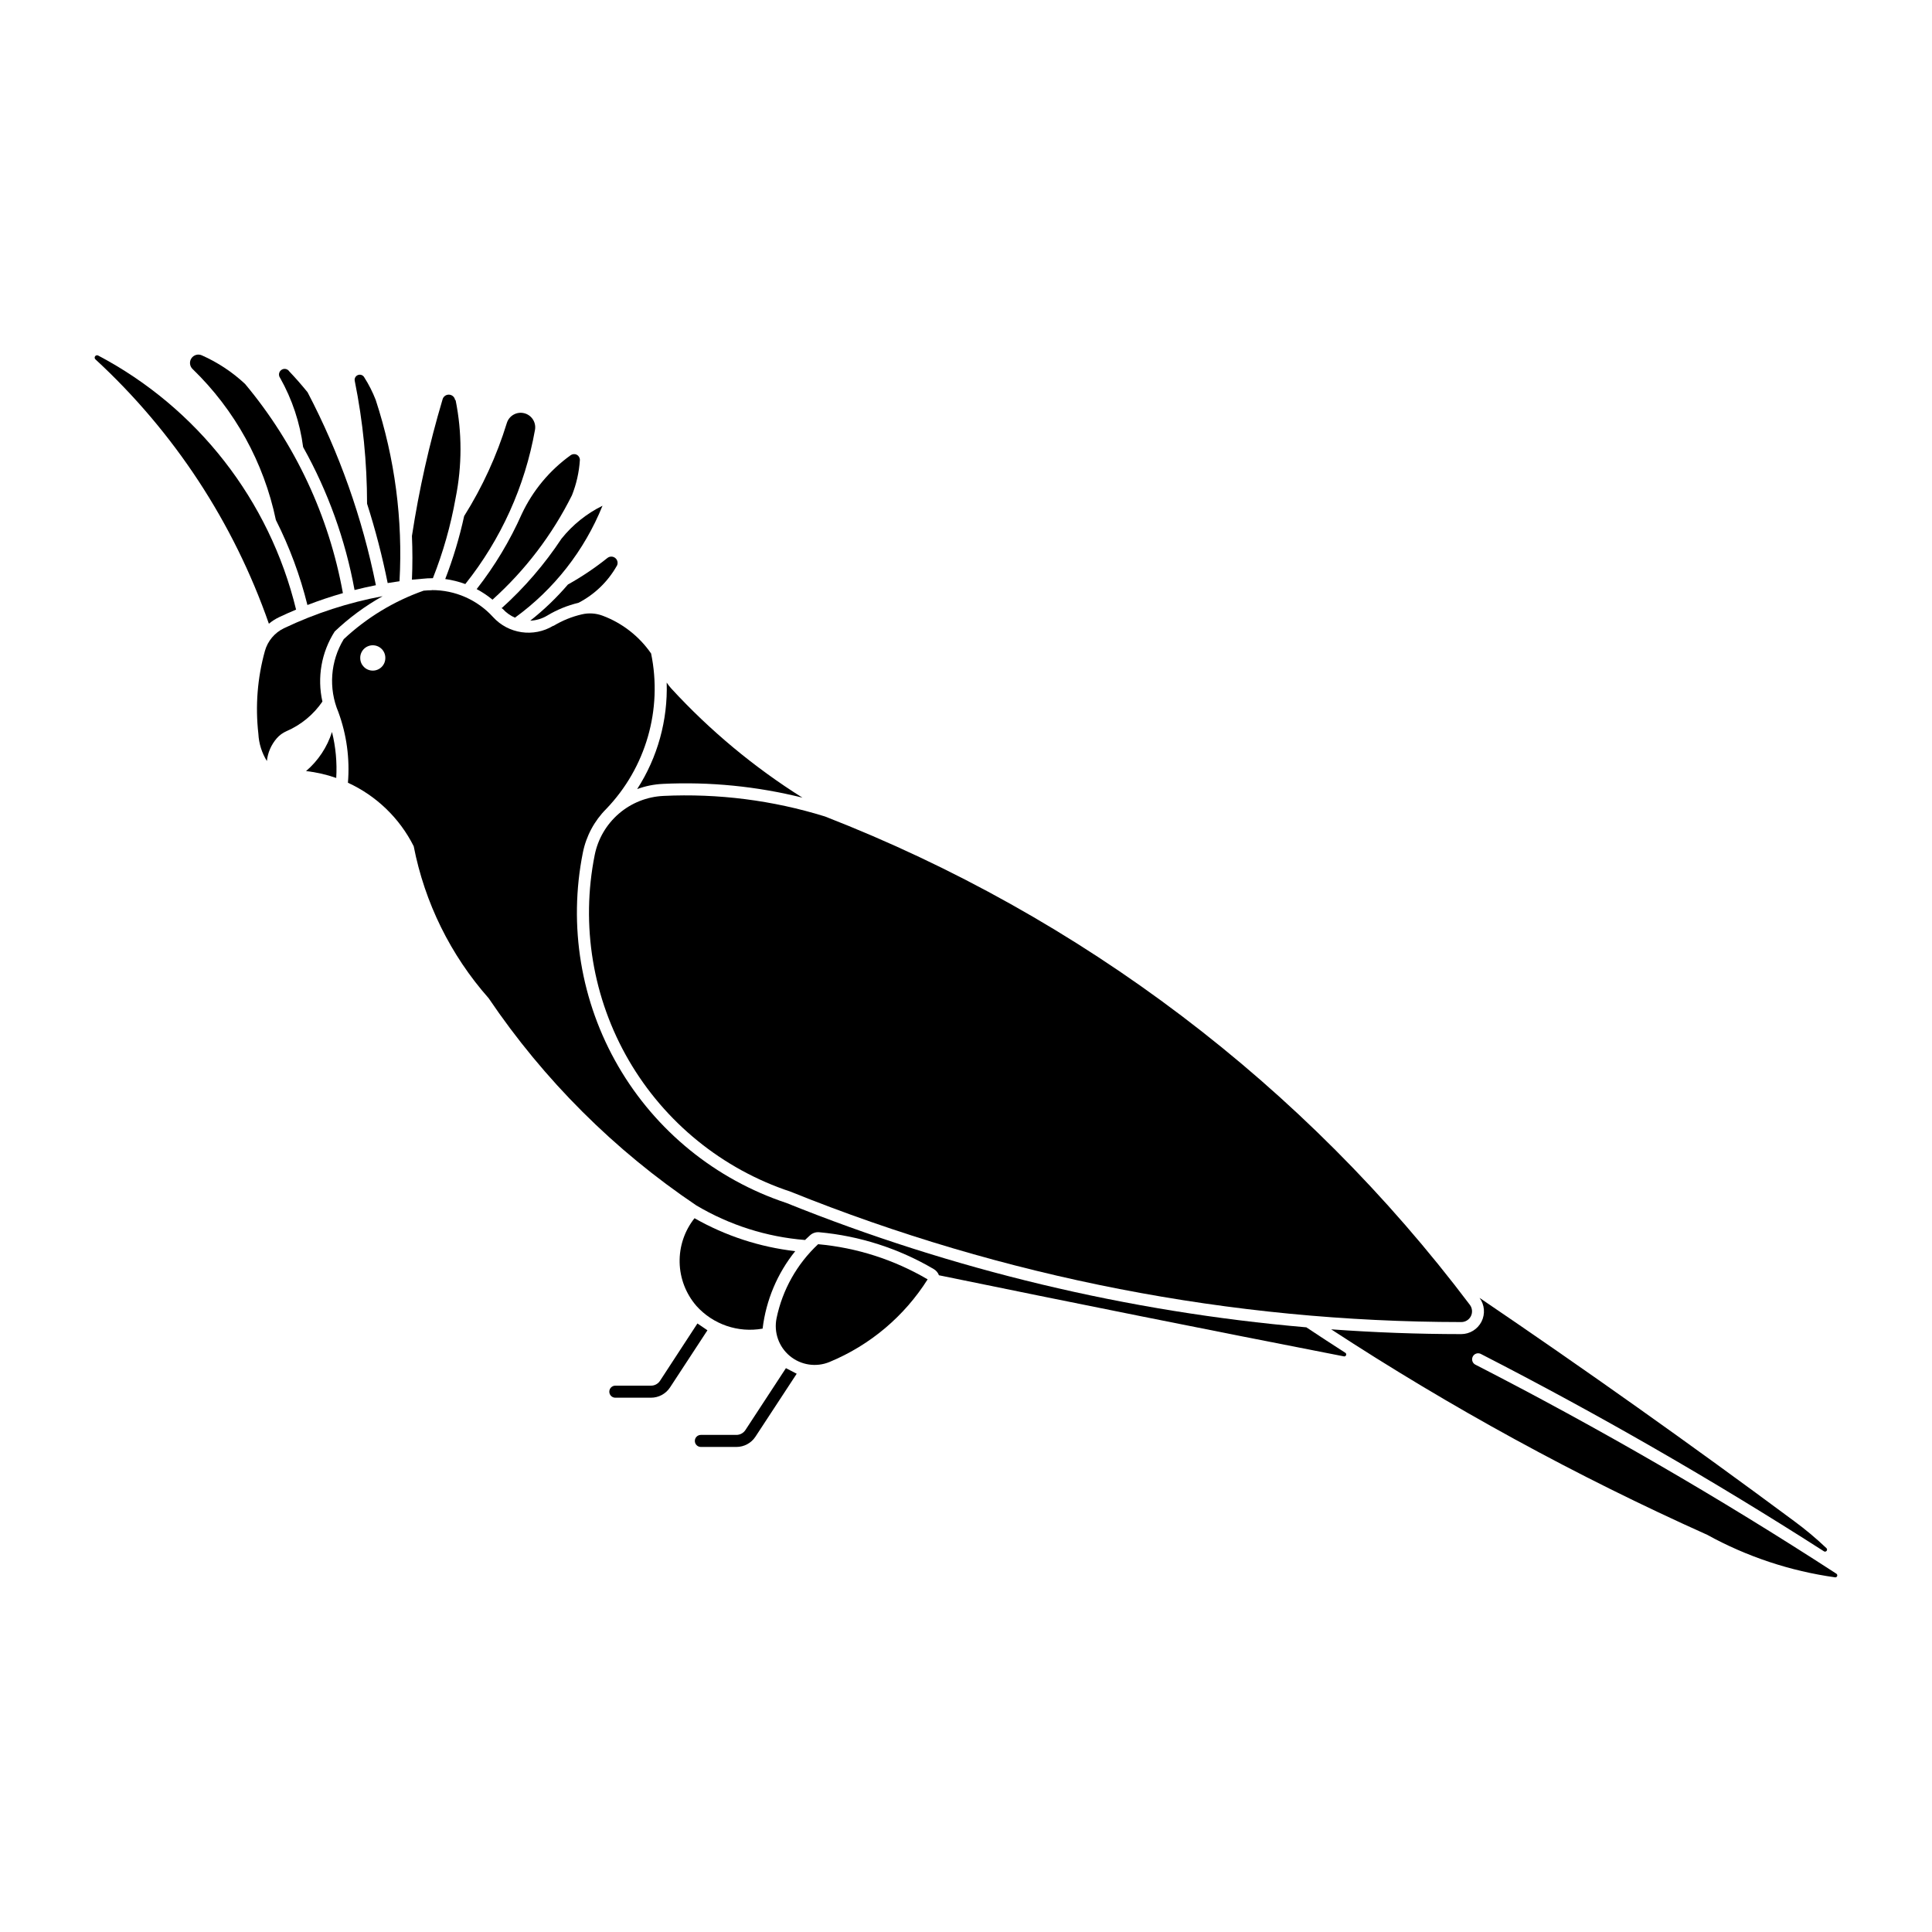 <?xml version="1.0" encoding="UTF-8"?>
<!-- Uploaded to: ICON Repo, www.svgrepo.com, Generator: ICON Repo Mixer Tools -->
<svg fill="#000000" width="800px" height="800px" version="1.1" viewBox="144 144 512 512" xmlns="http://www.w3.org/2000/svg">
 <g>
  <path d="m258.44 300.42c-0.73 0.004-1.457 0.043-2.184 0.117-7.863 2.773-15.066 7.148-21.156 12.844-3.551 5.84-4.082 13.027-1.43 19.328 2.199 5.981 3.062 12.371 2.535 18.723 7.555 3.469 13.703 9.406 17.434 16.836 2.91 14.945 9.762 28.844 19.848 40.254 14.652 21.672 33.34 40.32 55.051 54.926 8.773 5.211 18.625 8.348 28.801 9.164 0.422-0.414 0.852-0.816 1.289-1.207 0.66-0.621 1.551-0.93 2.453-0.852 10.711 0.969 21.07 4.297 30.34 9.746 0.652 0.371 1.152 0.957 1.414 1.66 35.695 7.332 71.426 14.488 107.19 21.469 0.27 0.113 0.582-0.012 0.699-0.281 0.113-0.273-0.012-0.586-0.285-0.699-3.434-2.203-6.848-4.434-10.242-6.691-47.316-4.102-93.758-15.211-137.8-32.961-18.77-6.234-34.609-19.113-44.543-36.215-9.93-17.102-13.27-37.246-9.387-56.637 0.879-4.383 3.035-8.41 6.195-11.574 10.504-10.934 14.949-26.34 11.887-41.188-3.164-4.578-7.652-8.074-12.863-10.02-1.75-0.652-3.648-0.777-5.469-0.355-2.644 0.609-5.176 1.633-7.5 3.035h-0.105c-5.195 3.133-11.879 2.16-15.961-2.328-4.164-4.574-10.07-7.164-16.254-7.129zm-15.691 14.59v-0.004c0.902-0.012 1.77 0.344 2.402 0.98 0.637 0.641 0.984 1.508 0.965 2.41 0 1.836-1.488 3.324-3.324 3.324-1.836 0-3.324-1.488-3.324-3.324-0.02-0.887 0.32-1.742 0.934-2.379 0.617-0.637 1.465-1 2.348-1.012z"/>
  <path d="m341.54 522.98c-0.523 0.797-1.414 1.281-2.371 1.285h-9.43c-0.883 0-1.598 0.715-1.598 1.594 0 0.883 0.715 1.598 1.598 1.598h9.43c2.031-0.004 3.926-1.027 5.039-2.731l10.926-16.672-2.856-1.48z"/>
  <path d="m318.91 509.93c-0.531 0.812-1.441 1.297-2.41 1.285h-9.434c-0.879 0-1.594 0.715-1.594 1.594 0 0.883 0.715 1.598 1.594 1.598h9.434c2.039 0.008 3.945-1.02 5.066-2.727l9.91-15.141-2.652-1.805z"/>
  <path d="m363.82 504.94c10.727-4.434 19.816-12.082 26.012-21.898-8.871-5.211-18.781-8.391-29.023-9.316-5.606 5.242-9.453 12.09-11.008 19.602-0.773 3.734 0.578 7.59 3.516 10.023 2.938 2.434 6.977 3.043 10.504 1.59z"/>
  <path d="m319.79 354.93c-4.344 0.207-8.488 1.859-11.785 4.695-3.293 2.836-5.547 6.691-6.402 10.953-3.731 18.641-0.516 38.004 9.039 54.441 9.559 16.434 24.797 28.805 42.848 34.781 56.496 22.781 116.84 34.516 177.75 34.562 1.082 0.008 2.074-0.602 2.562-1.566 0.484-0.969 0.379-2.129-0.27-2.992-43.844-58.18-103.02-103-170.91-129.43-13.848-4.293-28.34-6.137-42.82-5.445z"/>
  <path d="m328.54 490.06c-2.773-3.207-4.344-7.281-4.43-11.52-0.09-4.242 1.309-8.379 3.945-11.699 8.219 4.68 17.297 7.648 26.691 8.727-4.75 5.894-7.746 13.012-8.645 20.531-6.508 1.168-13.152-1.117-17.566-6.039z"/>
  <path d="m169.96 238.19c26.352 13.883 45.473 38.414 52.504 67.359-1.547 0.652-3.078 1.336-4.594 2.055-0.938 0.453-1.812 1.02-2.613 1.688-9.34-26.789-25.137-50.859-45.996-70.086-0.203-0.211-0.23-0.535-0.066-0.781 0.164-0.242 0.477-0.34 0.75-0.23z"/>
  <path d="m319.64 351.74c-2.32 0.109-4.609 0.57-6.785 1.375 5.414-8.398 8.141-18.242 7.824-28.23 0.363 0.555 0.766 1.078 1.207 1.566 10.254 11.152 21.945 20.883 34.77 28.941-12.094-3.019-24.566-4.25-37.02-3.656z"/>
  <path d="m197.49 238.17c-0.988-0.449-2.152-0.117-2.758 0.777s-0.477 2.098 0.305 2.848c11.191 10.824 18.883 24.758 22.07 40 3.625 7.176 6.43 14.738 8.363 22.543 3.086-1.191 6.223-2.246 9.402-3.152-3.688-20.418-12.625-39.523-25.93-55.441-3.371-3.148-7.242-5.711-11.457-7.578z"/>
  <path d="m220.63 242.37c-0.484-0.664-1.418-0.809-2.082-0.324-0.664 0.484-0.812 1.414-0.328 2.082 3.199 5.672 5.273 11.906 6.113 18.359 6.594 11.789 11.195 24.586 13.625 37.871 1.871-0.473 3.758-0.898 5.656-1.273-3.586-17.812-9.68-35.027-18.102-51.129-1.559-1.926-3.191-3.789-4.898-5.582z"/>
  <path d="m240.51 243.96c-0.344-0.574-1.055-0.816-1.676-0.562-0.625 0.25-0.969 0.918-0.816 1.57 2.16 10.703 3.25 21.594 3.258 32.516 2.207 6.902 4.031 13.926 5.461 21.031 1.043-0.176 2.09-0.332 3.137-0.477 0.914-16.27-1.227-32.562-6.305-48.047-0.82-2.106-1.844-4.125-3.059-6.027z"/>
  <path d="m225.11 348.34c3.211-2.746 5.59-6.332 6.871-10.359 0.988 3.984 1.367 8.094 1.125 12.188-2.59-0.906-5.269-1.52-7.996-1.828z"/>
  <path d="m219.9 337.78c3.859-1.664 7.168-4.387 9.543-7.856-1.441-6.379-0.266-13.07 3.258-18.578 3.828-3.633 8.09-6.773 12.695-9.352-9.039 1.684-17.824 4.535-26.129 8.488-2.481 1.184-4.328 3.387-5.066 6.035-1.984 7.144-2.57 14.605-1.727 21.973 0.129 2.547 0.906 5.019 2.25 7.188 0.238-2.223 1.148-4.32 2.613-6.012 0.707-0.816 1.586-1.461 2.574-1.891z"/>
  <path d="m295.24 264.63c-5.574 4-10.031 9.355-12.953 15.562-3.152 7.109-7.172 13.801-11.965 19.926 1.488 0.789 2.894 1.73 4.195 2.805 8.695-7.82 15.84-17.207 21.059-27.676 1.176-2.965 1.883-6.098 2.094-9.281 0.035-0.59-0.27-1.145-0.785-1.43-0.516-0.289-1.148-0.25-1.629 0.094z"/>
  <path d="m285.78 257.9c-2.652 14.953-9 29.004-18.469 40.879-1.719-0.637-3.504-1.082-5.32-1.328 2.098-5.422 3.773-11 5.012-16.68 4.836-7.695 8.641-15.992 11.316-24.68 0.602-1.934 2.606-3.066 4.574-2.59 1.973 0.477 3.234 2.398 2.887 4.398z"/>
  <path d="m264.61 250.03c-0.121-0.801-0.793-1.406-1.605-1.445-0.809-0.039-1.535 0.5-1.73 1.285-3.527 11.859-6.234 23.941-8.109 36.168 0.168 3.859 0.168 7.727 0 11.582 0.898-0.09 1.797-0.168 2.695-0.234 0.945-0.109 1.902-0.16 2.856-0.16 2.715-6.856 4.734-13.969 6.023-21.23 1.727-8.566 1.727-17.391 0-25.957z"/>
  <path d="m276.85 305.11c0.133 0.094 0.27 0.184 0.402 0.277 0.898 0.984 1.996 1.77 3.215 2.301 10.363-7.516 18.402-17.793 23.203-29.66-4.219 2.078-7.93 5.059-10.867 8.727-4.473 6.762-9.777 12.934-15.797 18.363z"/>
  <path d="m307.45 294c0.398-0.695 0.242-1.578-0.367-2.094-0.609-0.52-1.504-0.531-2.125-0.027-3.281 2.625-6.773 4.973-10.445 7.019-3.012 3.512-6.359 6.723-9.992 9.59 1.59-0.066 3.141-0.535 4.504-1.355 2.566-1.547 5.359-2.688 8.277-3.383 4.254-2.199 7.773-5.586 10.133-9.754z"/>
  <path d="m630.33 562.01c-11.902-1.66-23.402-5.484-33.926-11.281-34.586-15.508-67.898-33.711-99.629-54.441 11.469 0.832 22.961 1.258 34.457 1.266 2.273-0.004 4.352-1.281 5.383-3.309 1.027-2.027 0.828-4.461-0.512-6.293 28.18 19.117 55.953 38.828 83.305 59.113 3.012 2.211 5.879 4.606 8.586 7.18 0.23 0.188 0.262 0.527 0.074 0.758-0.191 0.23-0.527 0.262-0.758 0.074-29.457-18.879-59.805-36.332-90.934-52.301-0.777-0.348-1.691-0.027-2.074 0.73-0.387 0.758-0.113 1.688 0.625 2.109 32.824 16.84 64.773 35.336 95.719 55.422 0.227 0.133 0.316 0.414 0.219 0.656-0.102 0.242-0.363 0.375-0.621 0.312z"/>
 </g>
</svg>
